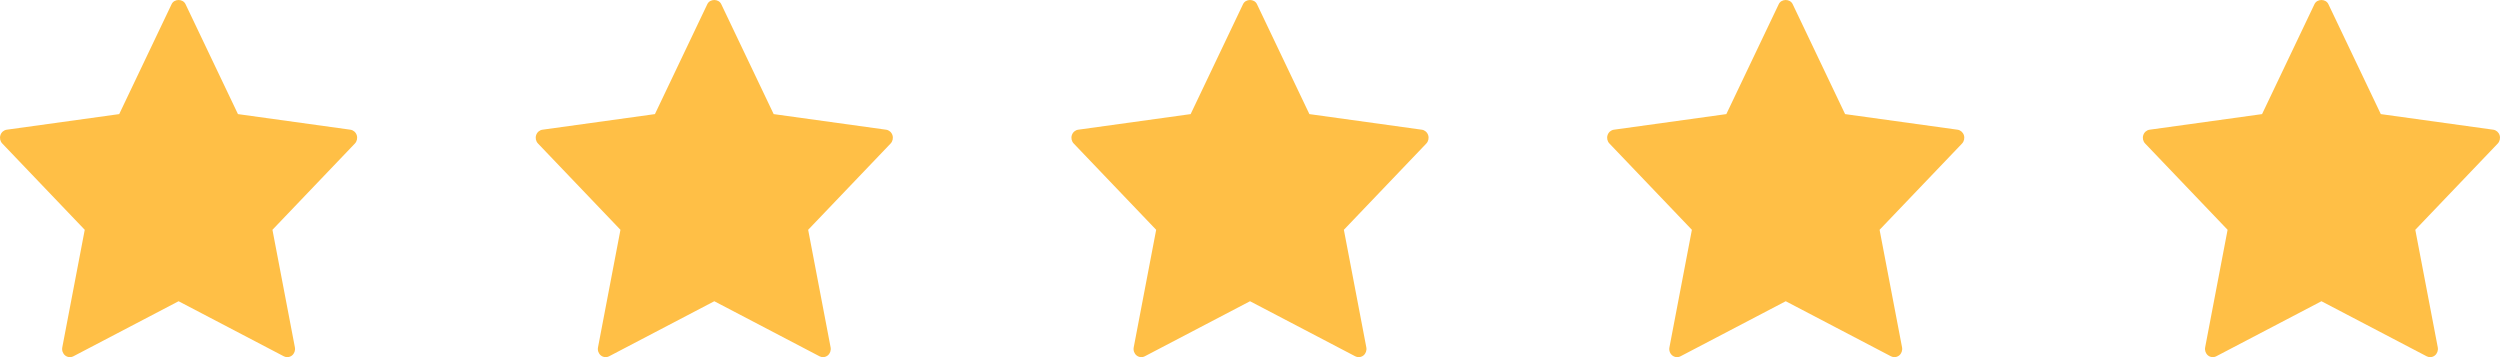 <svg width="126" height="18" viewBox="0 0 126 18" fill="none" xmlns="http://www.w3.org/2000/svg">
<g clip-path="url(#clip0_1_60)">
<path d="M17.98 6.812C17.931 6.664 17.808 6.558 17.66 6.537L11.993 5.751L9.35 0.208C9.219 -0.069 8.781 -0.069 8.65 0.208L6.008 5.751L0.34 6.537C0.193 6.558 0.068 6.664 0.021 6.812C-0.027 6.959 0.009 7.122 0.115 7.233L4.271 11.582L3.139 17.509C3.11 17.663 3.166 17.82 3.285 17.916C3.404 18.011 3.565 18.026 3.698 17.957L9.001 15.182L14.304 17.957C14.359 17.985 14.419 18 14.479 18C14.563 18 14.647 17.971 14.717 17.916C14.835 17.821 14.892 17.663 14.863 17.509L13.731 11.582L17.887 7.233C17.991 7.123 18.027 6.96 17.98 6.812Z" fill="#FFBF46"/>
<path d="M44.98 6.812C44.931 6.664 44.808 6.558 44.66 6.537L38.993 5.751L36.35 0.208C36.219 -0.069 35.781 -0.069 35.65 0.208L33.008 5.751L27.34 6.537C27.193 6.558 27.069 6.664 27.021 6.812C26.973 6.959 27.009 7.122 27.115 7.233L31.271 11.582L30.139 17.509C30.11 17.663 30.166 17.82 30.285 17.916C30.404 18.011 30.565 18.026 30.698 17.957L36.001 15.182L41.304 17.957C41.359 17.985 41.419 18 41.479 18C41.563 18 41.647 17.971 41.717 17.916C41.835 17.821 41.892 17.663 41.863 17.509L40.731 11.582L44.887 7.233C44.991 7.123 45.027 6.96 44.98 6.812Z" fill="#FFBF46"/>
<path d="M71.98 6.812C71.931 6.664 71.808 6.558 71.66 6.537L65.993 5.751L63.35 0.208C63.219 -0.069 62.781 -0.069 62.65 0.208L60.008 5.751L54.34 6.537C54.193 6.558 54.069 6.664 54.021 6.812C53.973 6.959 54.009 7.122 54.115 7.233L58.271 11.582L57.139 17.509C57.11 17.663 57.166 17.82 57.285 17.916C57.404 18.011 57.565 18.026 57.697 17.957L63.001 15.182L68.304 17.957C68.359 17.985 68.419 18 68.479 18C68.563 18 68.647 17.971 68.717 17.916C68.835 17.821 68.892 17.663 68.863 17.509L67.731 11.582L71.887 7.233C71.991 7.123 72.027 6.96 71.98 6.812Z" fill="#FFBF46"/>
<path d="M98.98 6.812C98.931 6.664 98.807 6.558 98.66 6.537L92.993 5.751L90.35 0.208C90.219 -0.069 89.782 -0.069 89.65 0.208L87.007 5.751L81.34 6.537C81.193 6.558 81.068 6.664 81.021 6.812C80.973 6.959 81.009 7.122 81.115 7.233L85.271 11.582L84.139 17.509C84.109 17.663 84.166 17.82 84.285 17.916C84.404 18.011 84.566 18.026 84.698 17.957L90.001 15.182L95.304 17.957C95.359 17.985 95.419 18 95.479 18C95.563 18 95.647 17.971 95.717 17.916C95.835 17.821 95.892 17.663 95.864 17.509L94.731 11.582L98.888 7.233C98.991 7.123 99.027 6.96 98.98 6.812Z" fill="#FFBF46"/>
<path d="M125.98 6.812C125.931 6.664 125.807 6.558 125.66 6.537L119.993 5.751L117.35 0.208C117.219 -0.069 116.782 -0.069 116.65 0.208L114.008 5.751L108.34 6.537C108.193 6.558 108.068 6.664 108.021 6.812C107.973 6.959 108.009 7.122 108.115 7.233L112.271 11.582L111.139 17.509C111.11 17.663 111.167 17.82 111.285 17.916C111.404 18.011 111.566 18.026 111.698 17.957L117.001 15.182L122.304 17.957C122.36 17.985 122.419 18 122.479 18C122.563 18 122.648 17.971 122.717 17.916C122.835 17.821 122.892 17.663 122.864 17.509L121.731 11.582L125.888 7.233C125.991 7.123 126.027 6.96 125.98 6.812Z" fill="#FFBF46"/>
</g>
<defs>
<clipPath id="clip0_1_60">
<rect width="126" height="18" fill="white"/>
</clipPath>
</defs>
</svg>
